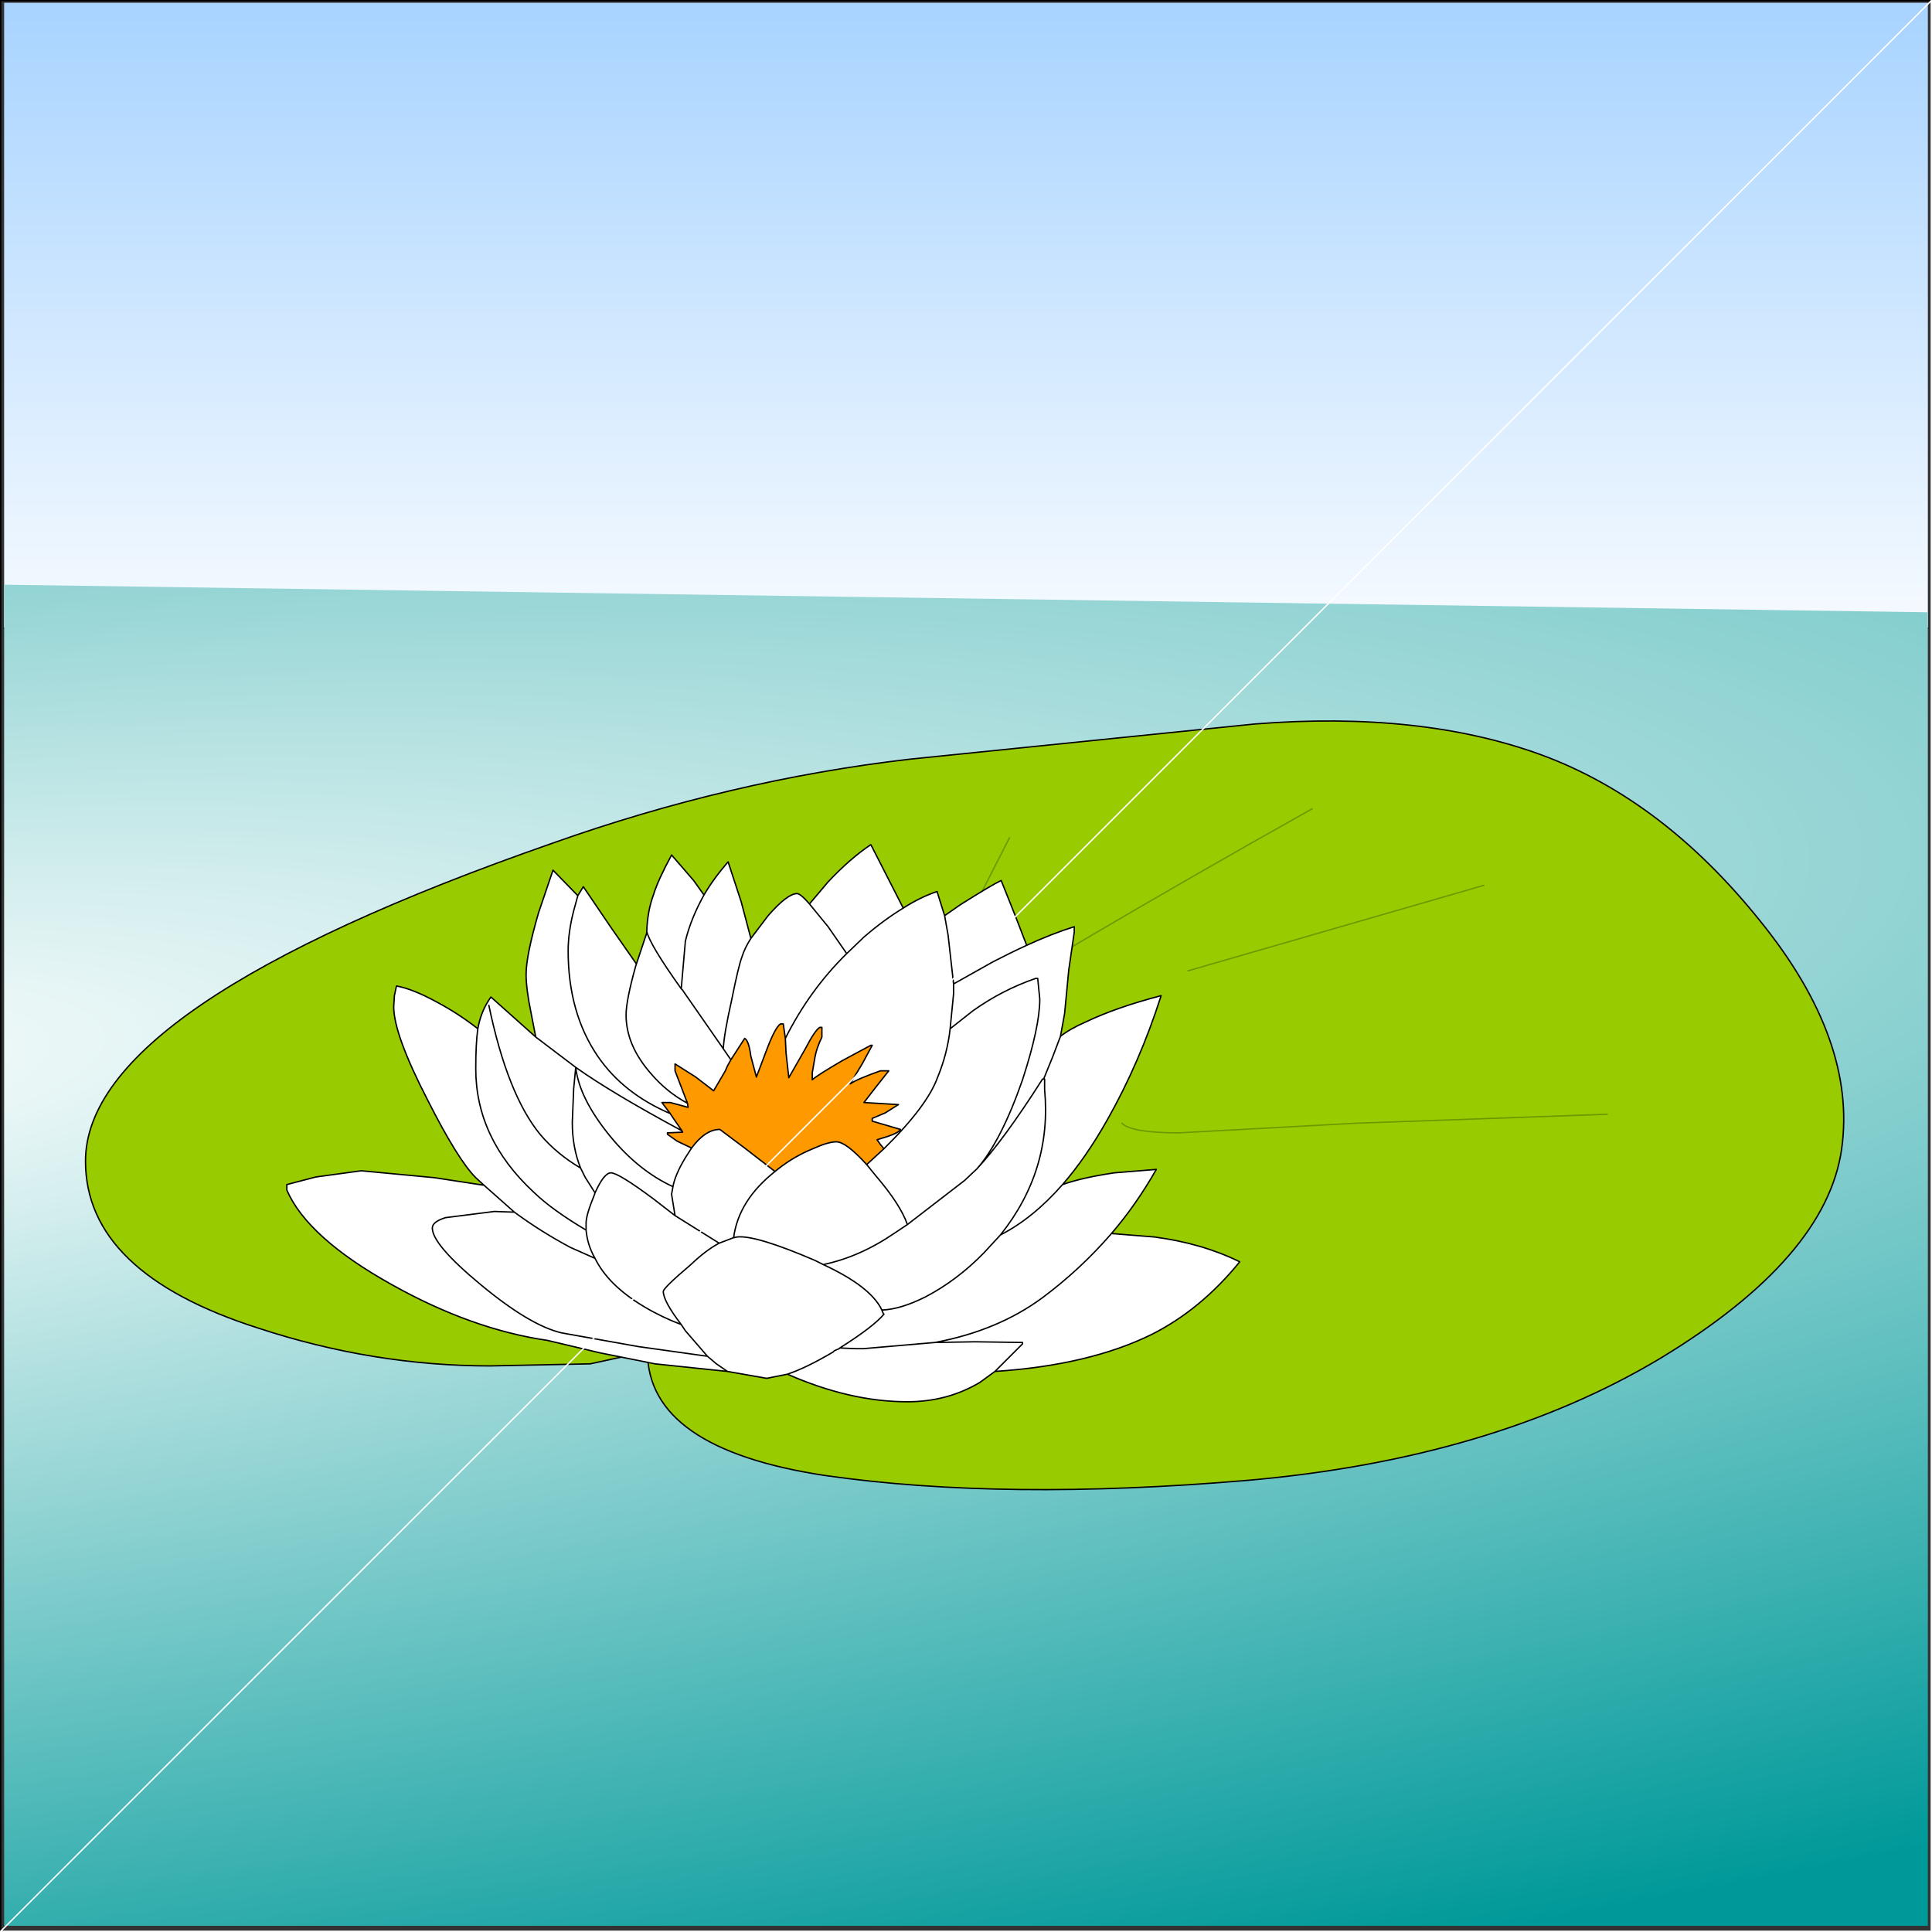 <?xml version="1.0" encoding="UTF-8" standalone="no"?>
<svg xmlns:xlink="http://www.w3.org/1999/xlink" height="140.1px" width="140.1px" xmlns="http://www.w3.org/2000/svg">
  <rect width="100%" height="100%" fill="#333333" stroke="none"/>
  <g transform="matrix(1.0, 0.0, 0.0, 1.0, 0.05, 0.05)">
    <path d="M0.25 45.5 L0.25 0.15 139.75 0.15 139.75 45.5 0.25 45.5" fill="url(#gradient0)" fill-rule="evenodd" stroke="none"/>
    <path d="M0.25 45.5 L139.75 45.5" fill="none" stroke="#000000" stroke-linecap="round" stroke-linejoin="round" stroke-width="0.1"/>
    <path d="M0.25 139.6 L0.25 42.35 139.75 44.35 139.75 139.6 0.25 139.6" fill="url(#gradient1)" fill-rule="evenodd" stroke="none"/>
    <path d="M40.0 61.1 Q52.95 56.5 65.95 55.0 L90.95 52.45 Q103.0 51.5 111.75 54.7 120.55 57.95 127.6 66.75 134.6 75.4 133.5 83.25 132.4 91.15 120.35 98.45 108.15 105.75 90.4 107.3 72.75 108.8 59.8 106.95 46.9 105.0 46.9 97.95 L42.75 98.85 35.5 99.0 Q27.0 99.0 18.65 96.25 6.15 92.25 6.15 84.15 6.15 72.9 40.0 61.1" fill="#99cc00" fill-rule="evenodd" stroke="none"/>
    <path d="M40.0 61.1 Q6.15 72.9 6.15 84.15 6.15 92.25 18.65 96.25 27.0 99.0 35.5 99.0 L42.75 98.85 46.9 97.95 Q46.9 105.0 59.8 106.95 72.75 108.8 90.4 107.3 108.15 105.75 120.35 98.45 132.4 91.15 133.5 83.25 134.6 75.4 127.6 66.75 120.55 57.95 111.75 54.7 103.0 51.5 90.95 52.45 L65.95 55.0 Q52.95 56.5 40.0 61.1 Z" fill="none" stroke="#000000" stroke-linecap="round" stroke-linejoin="round" stroke-width="0.1"/>
    <path d="M50.35 87.65 Q63.95 76.65 78.55 68.1 86.1 63.65 95.1 58.6" fill="none" stroke="#6d9900" stroke-linecap="round" stroke-linejoin="round" stroke-width="0.1"/>
    <path d="M86.1 70.35 L107.55 64.15" fill="none" stroke="#6d9900" stroke-linecap="round" stroke-linejoin="round" stroke-width="0.1"/>
    <path d="M81.3 81.4 Q82.0 82.1 85.45 82.1 L98.3 81.4 116.5 80.75" fill="none" stroke="#6d9900" stroke-linecap="round" stroke-linejoin="round" stroke-width="0.1"/>
    <path d="M71.75 93.85 L77.15 94.2 82.0 94.55" fill="none" stroke="#6d9900" stroke-linecap="round" stroke-linejoin="round" stroke-width="0.1"/>
    <path d="M73.15 60.7 L70.35 66.2" fill="none" stroke="#6d9900" stroke-linecap="round" stroke-linejoin="round" stroke-width="0.1"/>
    <path d="M48.95 64.15 L52.35 68.2 55.2 71.75" fill="none" stroke="#6d9900" stroke-linecap="round" stroke-linejoin="round" stroke-width="0.1"/>
    <path d="M32.4 80.05 L36.45 80.4 40.0 80.75" fill="none" stroke="#6d9900" stroke-linecap="round" stroke-linejoin="round" stroke-width="0.1"/>
    <path d="M65.45 65.8 Q66.7 65.0 67.9 64.6 L68.45 66.35 68.7 67.75 69.1 71.3 69.1 72.0 68.85 74.55 Q68.65 76.35 67.95 78.05 67.2 80.15 64.05 83.25 67.2 80.15 67.95 78.05 68.65 76.35 68.85 74.55 L69.1 72.0 69.1 71.3 68.7 67.75 68.45 66.35 69.6 65.55 Q71.9 64.1 72.55 63.8 L73.55 66.3 74.4 68.5 Q76.25 67.65 77.85 67.15 L77.85 67.55 77.45 70.3 77.15 73.45 76.85 75.1 Q77.55 74.55 78.7 74.05 80.9 73.0 84.15 72.15 82.6 77.0 80.25 81.15 78.7 83.9 77.0 85.85 78.4 85.35 80.75 85.0 L83.8 84.75 Q82.35 87.3 80.55 89.4 L83.65 89.65 Q87.1 90.1 89.85 91.45 87.05 94.9 83.5 96.7 78.95 98.95 72.1 99.4 L71.0 100.2 Q68.65 101.6 65.75 101.6 61.6 101.6 57.05 99.6 L55.55 99.9 52.7 99.4 47.45 98.85 43.45 98.05 39.65 97.15 Q34.15 96.35 28.35 93.1 22.25 89.7 20.75 86.25 L20.75 85.85 22.85 85.3 26.15 84.85 31.45 85.35 35.05 85.9 34.45 85.35 Q33.15 84.05 30.95 79.7 28.5 74.95 28.5 72.95 L28.55 72.15 28.7 71.45 Q29.85 71.65 31.6 72.6 33.2 73.45 34.6 74.55 L34.65 74.3 Q34.9 73.15 35.55 72.25 L38.8 75.15 38.45 73.35 Q38.1 71.65 38.1 70.6 38.1 69.25 39.0 66.15 L40.05 63.05 41.85 64.9 42.25 64.25 44.25 67.2 46.1 69.85 46.85 67.6 46.85 67.5 Q47.1 68.5 49.35 71.65 L49.65 68.2 Q50.05 66.55 51.0 64.85 50.05 66.55 49.65 68.2 L49.35 71.65 49.45 71.75 49.55 71.9 52.4 76.0 Q52.45 74.95 53.0 72.5 53.5 70.0 53.75 69.35 53.95 68.7 54.4 68.0 L55.65 66.35 Q57.05 64.75 57.75 64.75 58.0 64.75 58.65 65.5 L60.0 63.9 Q61.6 62.2 63.1 61.2 L65.45 65.8 Q64.05 66.65 62.6 67.9 L61.35 69.1 Q58.65 71.75 56.9 75.25 58.65 71.75 61.35 69.1 L62.6 67.9 Q64.05 66.65 65.45 65.8 M64.05 83.25 L63.8 82.95 63.55 82.6 64.35 82.35 Q65.1 82.1 65.25 81.85 L63.2 81.25 63.2 81.05 64.15 80.65 65.1 80.05 62.6 79.9 63.45 78.8 64.4 77.6 63.8 77.6 Q62.1 78.2 61.6 78.55 L62.5 77.05 63.2 75.75 63.1 75.75 61.05 76.85 Q59.25 77.9 58.85 78.25 L58.85 77.75 59.05 76.6 Q59.15 76.0 59.55 75.15 L59.55 74.45 59.4 74.45 Q59.05 74.65 58.35 76.0 L57.15 78.1 56.95 76.3 56.9 75.25 56.75 74.2 56.55 74.2 Q56.15 74.45 55.5 76.2 L54.8 78.05 54.4 76.55 Q54.25 75.4 53.95 75.25 L52.95 76.8 52.7 77.25 52.55 77.6 51.7 79.05 50.4 78.05 48.9 77.1 48.9 77.6 49.4 78.9 49.8 79.95 49.85 80.25 49.3 80.1 48.55 79.9 47.95 79.9 48.55 80.7 48.75 81.0 49.4 81.95 49.45 82.05 48.35 82.1 48.35 82.2 49.05 82.7 50.1 83.2 Q51.1 81.85 52.15 81.85 L53.95 83.2 56.15 84.9 56.4 84.7 Q57.55 83.8 58.9 83.25 60.0 82.75 60.6 82.75 61.3 82.75 62.8 84.4 L64.05 83.25 M46.85 67.5 Q46.9 66.0 47.35 64.8 47.65 63.8 48.65 61.95 L50.25 63.8 51.0 64.85 Q51.7 63.65 52.75 62.45 L53.7 65.35 54.4 68.0 Q53.95 68.7 53.75 69.35 53.5 70.0 53.0 72.5 52.45 74.95 52.4 76.0 L49.55 71.9 49.45 71.75 49.35 71.65 Q47.1 68.5 46.85 67.5 M68.85 74.55 L70.5 73.25 Q72.6 71.75 75.05 70.9 L75.2 70.9 75.35 72.4 Q75.35 74.4 74.1 78.25 72.55 82.7 70.8 84.7 L69.9 85.55 65.75 88.75 Q65.25 87.3 63.45 85.2 L62.8 84.4 63.45 85.2 Q65.25 87.3 65.75 88.75 L69.9 85.55 70.8 84.7 Q72.55 82.7 74.1 78.25 75.35 74.4 75.35 72.4 L75.2 70.9 75.05 70.9 Q72.6 71.75 70.5 73.25 L68.85 74.55 M75.7 78.2 L75.65 78.15 75.65 78.2 75.7 78.2 75.7 78.95 Q76.25 84.8 72.5 89.5 74.85 88.3 77.0 85.85 74.85 88.3 72.5 89.5 76.25 84.8 75.7 78.95 L75.7 78.2 M69.1 71.3 L71.95 69.7 Q73.2 69.05 74.4 68.5 73.2 69.05 71.95 69.7 L69.1 71.3 M63.9 94.95 Q65.25 94.9 67.05 94.0 69.35 92.8 71.3 90.8 L72.5 89.5 71.3 90.8 Q69.35 92.8 67.05 94.0 65.25 94.9 63.9 94.95 L64.0 95.2 64.05 95.25 Q63.3 96.15 60.85 97.7 L60.8 97.75 60.45 97.9 60.35 98.0 Q58.4 99.15 57.05 99.6 58.4 99.15 60.35 98.0 L60.45 97.9 60.8 97.75 60.85 97.7 Q63.3 96.15 64.05 95.25 L64.0 95.2 63.9 94.95 Q63.1 93.25 59.65 91.65 L59.05 91.35 Q54.75 89.5 53.4 89.65 L53.15 89.7 52.1 90.1 Q51.15 90.6 50.05 91.65 48.05 93.35 48.05 93.6 48.05 94.3 49.35 96.0 L49.65 96.45 51.25 98.3 51.9 98.85 52.7 99.4 51.9 98.85 51.25 98.3 49.65 96.45 49.35 96.0 Q48.05 94.3 48.05 93.6 48.05 93.35 50.05 91.65 51.15 90.6 52.1 90.1 L53.15 89.7 53.4 89.65 Q54.75 89.5 59.05 91.35 L59.65 91.65 Q63.1 93.25 63.9 94.95 M59.65 91.65 Q62.3 91.1 64.85 89.35 L65.75 88.75 64.85 89.35 Q62.3 91.1 59.65 91.65 M72.1 99.4 L74.1 97.4 74.1 97.3 70.65 97.25 67.75 97.3 62.55 97.75 62.05 97.75 60.85 97.7 62.05 97.75 62.55 97.75 67.75 97.3 Q72.3 96.45 75.55 94.05 78.3 92.0 80.55 89.4 78.3 92.0 75.55 94.05 72.3 96.45 67.75 97.3 L70.65 97.25 74.1 97.3 74.1 97.4 72.1 99.4 M75.65 78.15 L76.3 76.55 76.85 75.1 76.3 76.55 75.65 78.15 M70.8 84.7 Q72.75 82.6 75.55 78.2 L75.65 78.2 75.55 78.2 Q72.75 82.6 70.8 84.7 M41.85 64.9 L41.55 66.0 Q41.15 67.55 41.15 68.9 41.15 73.4 43.3 76.55 45.15 79.25 48.55 80.7 45.15 79.25 43.3 76.55 41.15 73.4 41.15 68.9 41.15 67.55 41.55 66.0 L41.85 64.9 M61.35 69.1 L60.0 67.15 58.65 65.5 60.0 67.15 61.35 69.1 M35.05 85.9 L37.25 87.85 Q39.15 89.25 41.3 90.4 L43.1 91.2 Q44.05 93.15 46.65 94.7 47.9 95.45 49.35 96.0 47.9 95.45 46.65 94.7 44.05 93.15 43.1 91.2 L41.3 90.4 Q39.15 89.25 37.25 87.85 L35.8 87.8 32.25 88.25 Q31.3 88.55 31.3 89.0 31.3 90.2 34.8 93.1 38.35 96.05 40.65 96.6 L46.25 97.6 51.25 98.3 46.25 97.6 40.65 96.6 Q38.35 96.05 34.8 93.1 31.3 90.2 31.3 89.0 31.3 88.55 32.25 88.25 L35.8 87.8 37.25 87.85 35.05 85.9 M56.15 84.9 Q53.5 87.0 53.15 89.7 53.5 87.0 56.15 84.9 M52.1 90.1 L48.9 88.1 47.35 86.9 Q44.8 85.0 44.25 85.0 43.75 85.0 43.1 86.45 L43.05 86.6 Q42.45 88.05 42.45 88.65 L42.45 89.15 Q40.0 87.7 38.65 86.4 34.45 82.5 34.45 77.45 34.45 75.6 34.6 74.55 34.45 75.6 34.45 77.45 34.45 82.5 38.65 86.4 40.0 87.7 42.45 89.15 L42.45 88.65 Q42.45 88.05 43.05 86.6 L43.1 86.45 42.4 85.35 42.05 84.65 Q40.35 83.65 39.15 82.25 36.75 79.35 35.4 72.85 36.75 79.35 39.15 82.25 40.35 83.65 42.05 84.65 L42.4 85.35 43.1 86.45 Q43.75 85.0 44.25 85.0 44.8 85.0 47.35 86.9 L48.9 88.1 48.65 86.55 48.75 86.0 Q46.25 84.85 44.2 82.35 41.95 79.6 41.7 77.35 L41.55 78.9 41.45 81.35 Q41.45 83.15 42.05 84.65 41.45 83.15 41.45 81.35 L41.55 78.9 41.7 77.35 Q41.95 79.6 44.2 82.35 46.25 84.85 48.75 86.0 L48.65 86.55 48.9 88.1 52.1 90.1 M48.75 86.0 Q48.9 85.15 49.65 83.9 L50.1 83.2 49.65 83.9 Q48.9 85.15 48.75 86.0 M43.1 91.2 Q42.55 90.25 42.45 89.15 42.55 90.25 43.1 91.2 M49.4 81.95 Q44.3 79.2 41.7 77.35 L38.8 75.15 41.7 77.35 Q44.3 79.2 49.4 81.95 M49.8 79.95 Q48.3 79.15 47.15 77.8 45.35 75.75 45.35 73.55 45.35 72.5 46.05 70.0 L46.1 69.85 46.05 70.0 Q45.35 72.5 45.35 73.55 45.35 75.75 47.15 77.8 48.3 79.15 49.8 79.95 M52.95 76.8 L52.4 76.0 52.95 76.8" fill="#ffffff" fill-rule="evenodd" stroke="none"/>
    <path d="M56.9 75.25 L56.95 76.3 57.15 78.1 58.35 76.0 Q59.05 74.65 59.4 74.45 L59.55 74.45 59.55 75.15 Q59.15 76.0 59.05 76.6 L58.85 77.75 58.85 78.25 Q59.25 77.9 61.05 76.85 L63.1 75.75 63.2 75.75 62.5 77.05 61.6 78.55 Q62.1 78.2 63.8 77.6 L64.4 77.6 63.45 78.8 62.6 79.9 65.1 80.05 64.15 80.65 63.2 81.05 63.2 81.25 65.25 81.85 Q65.1 82.1 64.35 82.35 L63.55 82.6 63.8 82.95 64.05 83.25 62.8 84.4 Q61.3 82.75 60.6 82.75 60.0 82.75 58.9 83.25 57.55 83.8 56.4 84.7 L56.15 84.9 53.95 83.2 52.15 81.85 Q51.1 81.85 50.1 83.2 L49.05 82.7 48.35 82.2 48.35 82.1 49.45 82.05 49.4 81.95 48.75 81.0 48.55 80.7 47.95 79.9 48.55 79.9 49.3 80.1 49.85 80.25 49.8 79.95 49.4 78.9 48.9 77.6 48.9 77.1 50.4 78.05 51.7 79.05 52.55 77.6 52.7 77.25 52.95 76.8 53.95 75.25 Q54.25 75.4 54.4 76.55 L54.8 78.05 55.5 76.2 Q56.15 74.45 56.55 74.2 L56.75 74.2 56.9 75.25" fill="#ff9900" fill-rule="evenodd" stroke="none"/>
    <path d="M68.45 66.35 L67.9 64.6 Q66.7 65.0 65.45 65.8 64.05 66.65 62.6 67.9 L61.35 69.1 Q58.65 71.75 56.9 75.25 L56.95 76.3 57.15 78.1 58.35 76.0 Q59.05 74.65 59.4 74.45 L59.55 74.45 59.55 75.15 Q59.15 76.0 59.05 76.6 L58.85 77.75 58.85 78.25 Q59.25 77.9 61.05 76.85 L63.1 75.75 63.2 75.75 62.5 77.05 61.6 78.55 Q62.1 78.2 63.8 77.6 L64.4 77.6 63.45 78.8 62.6 79.9 65.1 80.05 64.15 80.65 63.2 81.05 63.2 81.25 65.25 81.85 Q65.1 82.1 64.35 82.35 L63.55 82.6 63.8 82.95 64.05 83.25 Q67.2 80.15 67.95 78.05 68.65 76.35 68.85 74.55 L69.1 72.0 69.1 71.3 68.7 67.75 68.45 66.35 69.6 65.55 Q71.9 64.1 72.55 63.8 L73.55 66.3 74.4 68.5 Q76.25 67.65 77.85 67.15 L77.85 67.55 77.45 70.3 77.15 73.45 76.85 75.1 Q77.55 74.55 78.7 74.05 80.9 73.0 84.15 72.15 82.6 77.0 80.25 81.15 78.7 83.9 77.0 85.85 78.4 85.35 80.75 85.0 L83.8 84.75 Q82.35 87.3 80.55 89.4 L83.65 89.65 Q87.1 90.1 89.85 91.45 87.05 94.9 83.5 96.7 78.95 98.95 72.1 99.4 L71.0 100.2 Q68.65 101.6 65.75 101.6 61.6 101.6 57.05 99.6 L55.55 99.9 52.7 99.4 47.45 98.85 43.45 98.05 39.65 97.15 Q34.15 96.35 28.35 93.1 22.25 89.7 20.75 86.25 L20.75 85.85 22.85 85.3 26.15 84.85 31.45 85.35 35.05 85.9 34.45 85.35 Q33.15 84.05 30.95 79.7 28.5 74.95 28.5 72.95 L28.55 72.15 28.7 71.45 Q29.85 71.65 31.6 72.6 33.2 73.45 34.6 74.55 L34.65 74.3 Q34.9 73.15 35.55 72.25 L38.8 75.15 38.45 73.35 Q38.1 71.65 38.1 70.6 38.1 69.25 39.0 66.15 L40.05 63.05 41.85 64.9 42.25 64.25 44.25 67.2 46.1 69.85 46.85 67.6 46.85 67.5 Q46.9 66.0 47.35 64.8 47.65 63.8 48.65 61.95 L50.25 63.8 51.0 64.85 Q51.7 63.65 52.75 62.45 L53.7 65.35 54.4 68.0 55.65 66.35 Q57.05 64.75 57.75 64.75 58.0 64.75 58.65 65.5 L60.0 63.9 Q61.6 62.2 63.1 61.2 L65.45 65.8 M62.8 84.4 L63.45 85.2 Q65.25 87.3 65.75 88.75 L69.9 85.55 70.8 84.7 Q72.55 82.7 74.1 78.25 75.35 74.4 75.35 72.4 L75.2 70.9 75.05 70.9 Q72.6 71.75 70.5 73.25 L68.85 74.55 M75.7 78.2 L75.7 78.95 Q76.25 84.8 72.5 89.5 74.85 88.3 77.0 85.85 M75.65 78.15 L75.65 78.2 75.7 78.2 M75.65 78.2 L75.55 78.2 Q72.75 82.6 70.8 84.7 M76.85 75.1 L76.3 76.55 75.65 78.15 M57.05 99.6 Q58.4 99.15 60.35 98.0 L60.45 97.9 60.8 97.75 60.85 97.7 Q63.3 96.15 64.05 95.25 L64.0 95.2 63.9 94.95 Q63.1 93.25 59.65 91.65 L59.05 91.35 Q54.75 89.5 53.4 89.65 L53.15 89.7 52.1 90.1 Q51.15 90.6 50.05 91.65 48.05 93.35 48.05 93.6 48.05 94.3 49.35 96.0 L49.65 96.45 51.25 98.3 51.9 98.85 52.7 99.4 M60.85 97.7 L62.05 97.75 62.55 97.75 67.75 97.3 Q72.3 96.45 75.55 94.05 78.3 92.0 80.55 89.4 M67.75 97.3 L70.65 97.25 74.1 97.3 74.1 97.4 72.1 99.4 M65.75 88.75 L64.85 89.35 Q62.3 91.1 59.65 91.65 M72.5 89.5 L71.3 90.8 Q69.35 92.8 67.05 94.0 65.25 94.9 63.9 94.95 M74.4 68.5 Q73.2 69.05 71.95 69.7 L69.1 71.3 M56.9 75.25 L56.75 74.2 56.55 74.2 Q56.15 74.45 55.5 76.2 L54.8 78.05 54.4 76.55 Q54.25 75.4 53.95 75.25 L52.95 76.8 52.7 77.25 52.55 77.6 51.7 79.05 50.4 78.05 48.9 77.1 48.9 77.6 49.4 78.9 49.8 79.95 49.85 80.25 49.3 80.1 48.55 79.9 47.95 79.9 48.55 80.7 48.75 81.0 49.4 81.95 49.45 82.05 48.35 82.1 48.35 82.2 49.05 82.7 50.1 83.2 Q51.1 81.85 52.15 81.85 L53.95 83.2 56.15 84.9 56.4 84.7 Q57.55 83.8 58.9 83.25 60.0 82.75 60.6 82.75 61.3 82.75 62.8 84.4 L64.05 83.25 M58.65 65.5 L60.0 67.15 61.35 69.1 M48.55 80.7 Q45.15 79.25 43.3 76.55 41.15 73.4 41.15 68.9 41.15 67.55 41.55 66.0 L41.85 64.9 M46.85 67.5 L46.85 67.6 M51.0 64.85 Q50.05 66.55 49.65 68.2 L49.35 71.65 49.45 71.75 49.55 71.9 52.4 76.0 Q52.45 74.95 53.0 72.5 53.5 70.0 53.75 69.35 53.95 68.7 54.4 68.0 M34.6 74.55 Q34.45 75.6 34.45 77.45 34.45 82.5 38.65 86.4 40.0 87.7 42.45 89.15 L42.45 88.65 Q42.45 88.05 43.05 86.6 L43.1 86.45 42.4 85.35 42.05 84.65 Q40.35 83.65 39.15 82.25 36.75 79.35 35.4 72.85 M49.35 96.0 Q47.9 95.45 46.65 94.7 44.05 93.15 43.1 91.2 L41.3 90.4 Q39.15 89.25 37.25 87.85 L35.8 87.8 32.25 88.25 Q31.3 88.55 31.3 89.0 31.3 90.2 34.8 93.1 38.35 96.05 40.65 96.6 L46.25 97.6 51.25 98.3 M52.4 76.0 L52.95 76.8 M46.1 69.85 L46.05 70.0 Q45.35 72.5 45.35 73.55 45.35 75.75 47.15 77.8 48.3 79.15 49.8 79.95 M43.1 86.45 Q43.75 85.0 44.25 85.0 44.8 85.0 47.35 86.9 L48.9 88.1 48.65 86.55 48.75 86.0 Q46.25 84.85 44.2 82.35 41.95 79.6 41.7 77.35 L41.55 78.9 41.45 81.35 Q41.45 83.15 42.05 84.65 M38.8 75.15 L41.7 77.35 Q44.3 79.2 49.4 81.95 M42.45 89.15 Q42.55 90.25 43.1 91.2 M50.1 83.2 L49.65 83.9 Q48.9 85.15 48.75 86.0 M48.9 88.1 L52.1 90.1 M53.15 89.7 Q53.5 87.0 56.15 84.9 M37.25 87.85 L35.05 85.9 M49.35 71.65 Q47.1 68.5 46.85 67.5" fill="none" stroke="#000000" stroke-linecap="round" stroke-linejoin="round" stroke-width="0.1"/>
    <path d="M0.0 140.0 L0.0 0.0 140.0 0.0" fill="none" stroke="#000000" stroke-linecap="square" stroke-linejoin="miter-clip" stroke-miterlimit="3.0" stroke-width="0.1"/>
    <path d="M140.0 0.0 L140.0 140.0 0.0 140.0 Z" fill="none" stroke="#ffffff" stroke-linecap="square" stroke-linejoin="miter-clip" stroke-miterlimit="3.0" stroke-width="0.1"/>
  </g>
  <defs>
    <linearGradient gradientTransform="matrix(0.0, -0.036, 0.03, 0.0, 69.0, 21.2)" gradientUnits="userSpaceOnUse" id="gradient0" spreadMethod="pad" x1="-819.2" x2="819.2">
      <stop offset="0.0" stop-color="#ffffff"/>
      <stop offset="1.0" stop-color="#99ccff"/>
    </linearGradient>
    <radialGradient cx="0" cy="0" gradientTransform="matrix(-0.008, -0.097, 0.481, -0.052, -29.2, 79.1)" gradientUnits="userSpaceOnUse" id="gradient1" r="819.2" spreadMethod="pad">
      <stop offset="0.0" stop-color="#ffffff"/>
      <stop offset="1.0" stop-color="#009999"/>
    </radialGradient>
  </defs>
</svg>
